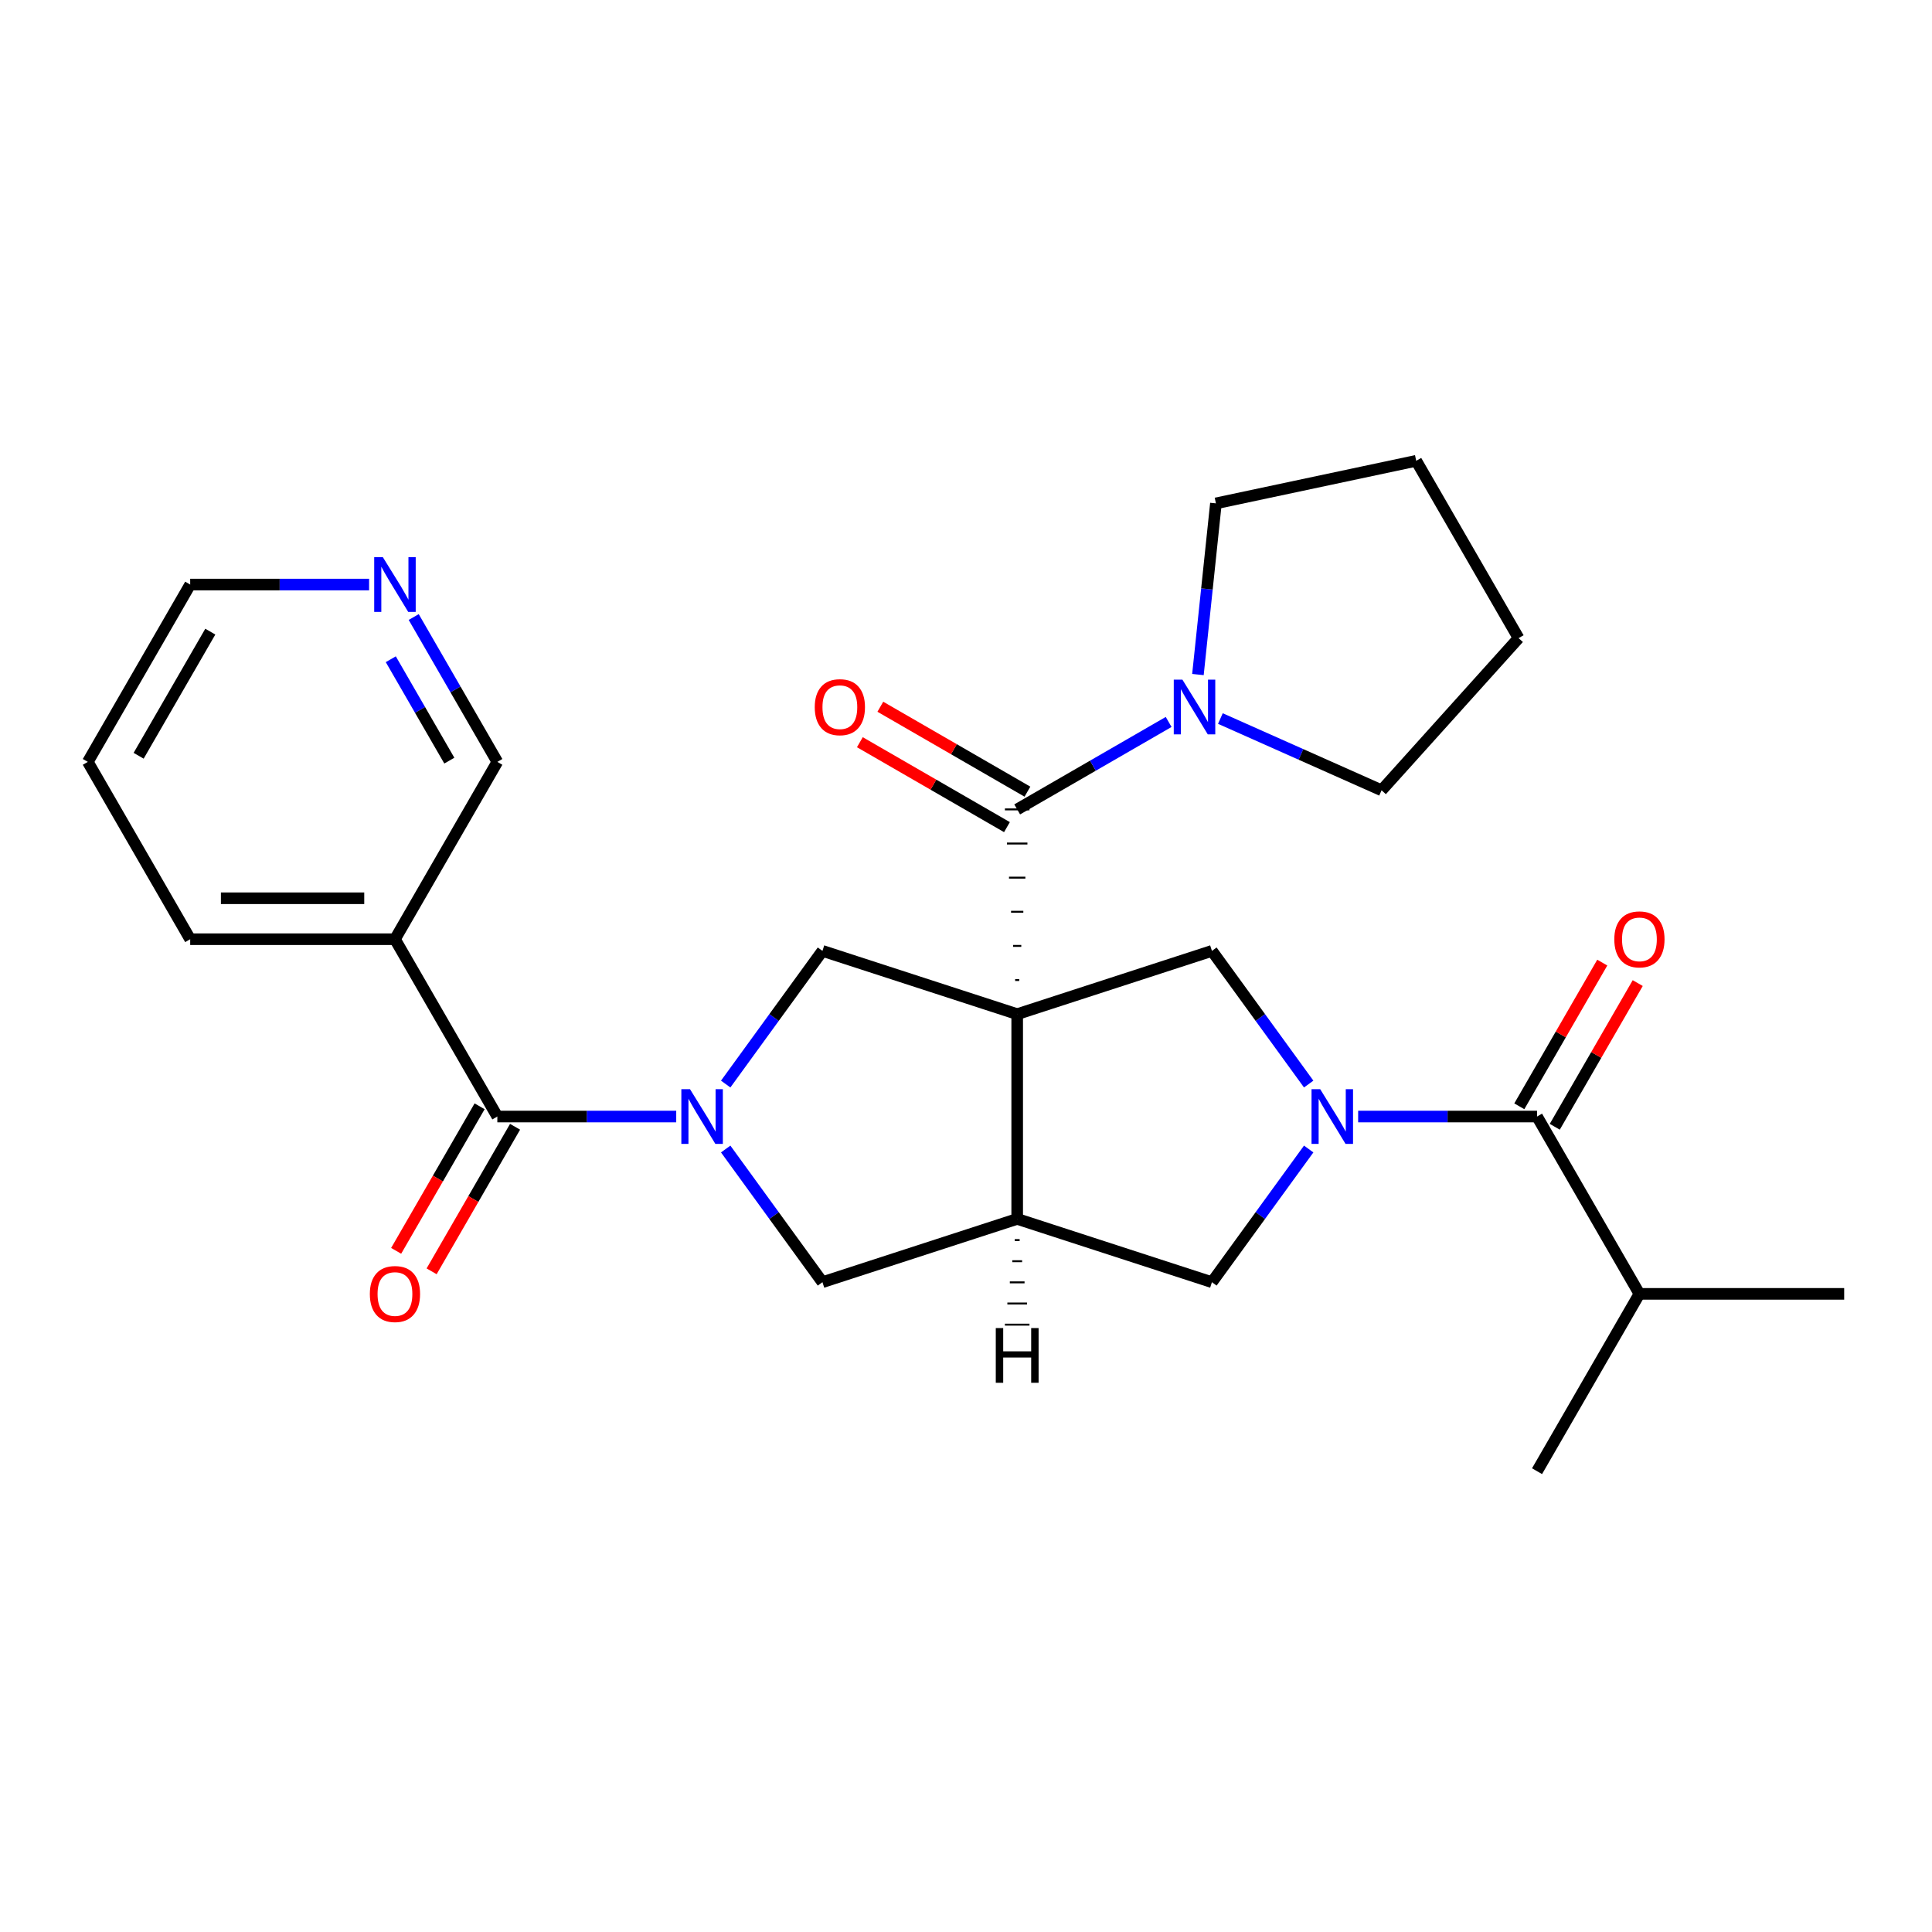 <?xml version='1.0' encoding='iso-8859-1'?>
<svg version='1.1' baseProfile='full'
              xmlns='http://www.w3.org/2000/svg'
                      xmlns:rdkit='http://www.rdkit.org/xml'
                      xmlns:xlink='http://www.w3.org/1999/xlink'
                  xml:space='preserve'
width='1000px' height='1000px' viewBox='0 0 1000 1000'>
<!-- END OF HEADER -->
<rect style='opacity:1.0;fill:#FFFFFF;stroke:none' width='1000' height='1000' x='0' y='0'> </rect>
<path class='bond-2' d='M 527.556,507.262 L 525.436,507.262' style='fill:none;fill-rule:evenodd;stroke:#000000;stroke-width:1.0px;stroke-linecap:butt;stroke-linejoin:miter;stroke-opacity:1' />
<path class='bond-2' d='M 528.615,489.599 L 524.376,489.599' style='fill:none;fill-rule:evenodd;stroke:#000000;stroke-width:1.0px;stroke-linecap:butt;stroke-linejoin:miter;stroke-opacity:1' />
<path class='bond-2' d='M 529.675,471.935 L 523.316,471.935' style='fill:none;fill-rule:evenodd;stroke:#000000;stroke-width:1.0px;stroke-linecap:butt;stroke-linejoin:miter;stroke-opacity:1' />
<path class='bond-2' d='M 530.735,454.271 L 522.256,454.271' style='fill:none;fill-rule:evenodd;stroke:#000000;stroke-width:1.0px;stroke-linecap:butt;stroke-linejoin:miter;stroke-opacity:1' />
<path class='bond-2' d='M 531.795,436.607 L 521.197,436.607' style='fill:none;fill-rule:evenodd;stroke:#000000;stroke-width:1.0px;stroke-linecap:butt;stroke-linejoin:miter;stroke-opacity:1' />
<path class='bond-2' d='M 532.855,418.943 L 520.137,418.943' style='fill:none;fill-rule:evenodd;stroke:#000000;stroke-width:1.0px;stroke-linecap:butt;stroke-linejoin:miter;stroke-opacity:1' />
<path class='bond-3' d='M 526.496,524.926 L 526.496,630.91' style='fill:none;fill-rule:evenodd;stroke:#000000;stroke-width:6px;stroke-linecap:butt;stroke-linejoin:miter;stroke-opacity:1' />
<path class='bond-4' d='M 526.496,524.926 L 627.292,492.176' style='fill:none;fill-rule:evenodd;stroke:#000000;stroke-width:6px;stroke-linecap:butt;stroke-linejoin:miter;stroke-opacity:1' />
<path class='bond-5' d='M 526.496,524.926 L 425.7,492.176' style='fill:none;fill-rule:evenodd;stroke:#000000;stroke-width:6px;stroke-linecap:butt;stroke-linejoin:miter;stroke-opacity:1' />
<path class='bond-0' d='M 375.617,561.108 L 400.658,526.642' style='fill:none;fill-rule:evenodd;stroke:#0000FF;stroke-width:6px;stroke-linecap:butt;stroke-linejoin:miter;stroke-opacity:1' />
<path class='bond-0' d='M 400.658,526.642 L 425.7,492.176' style='fill:none;fill-rule:evenodd;stroke:#000000;stroke-width:6px;stroke-linecap:butt;stroke-linejoin:miter;stroke-opacity:1' />
<path class='bond-6' d='M 350.015,577.918 L 303.718,577.918' style='fill:none;fill-rule:evenodd;stroke:#0000FF;stroke-width:6px;stroke-linecap:butt;stroke-linejoin:miter;stroke-opacity:1' />
<path class='bond-6' d='M 303.718,577.918 L 257.421,577.918' style='fill:none;fill-rule:evenodd;stroke:#000000;stroke-width:6px;stroke-linecap:butt;stroke-linejoin:miter;stroke-opacity:1' />
<path class='bond-28' d='M 375.617,594.728 L 400.658,629.194' style='fill:none;fill-rule:evenodd;stroke:#0000FF;stroke-width:6px;stroke-linecap:butt;stroke-linejoin:miter;stroke-opacity:1' />
<path class='bond-28' d='M 400.658,629.194 L 425.7,663.66' style='fill:none;fill-rule:evenodd;stroke:#000000;stroke-width:6px;stroke-linecap:butt;stroke-linejoin:miter;stroke-opacity:1' />
<path class='bond-1' d='M 677.374,561.108 L 652.333,526.642' style='fill:none;fill-rule:evenodd;stroke:#0000FF;stroke-width:6px;stroke-linecap:butt;stroke-linejoin:miter;stroke-opacity:1' />
<path class='bond-1' d='M 652.333,526.642 L 627.292,492.176' style='fill:none;fill-rule:evenodd;stroke:#000000;stroke-width:6px;stroke-linecap:butt;stroke-linejoin:miter;stroke-opacity:1' />
<path class='bond-7' d='M 702.977,577.918 L 749.274,577.918' style='fill:none;fill-rule:evenodd;stroke:#0000FF;stroke-width:6px;stroke-linecap:butt;stroke-linejoin:miter;stroke-opacity:1' />
<path class='bond-7' d='M 749.274,577.918 L 795.571,577.918' style='fill:none;fill-rule:evenodd;stroke:#000000;stroke-width:6px;stroke-linecap:butt;stroke-linejoin:miter;stroke-opacity:1' />
<path class='bond-27' d='M 677.374,594.728 L 652.333,629.194' style='fill:none;fill-rule:evenodd;stroke:#0000FF;stroke-width:6px;stroke-linecap:butt;stroke-linejoin:miter;stroke-opacity:1' />
<path class='bond-27' d='M 652.333,629.194 L 627.292,663.66' style='fill:none;fill-rule:evenodd;stroke:#000000;stroke-width:6px;stroke-linecap:butt;stroke-linejoin:miter;stroke-opacity:1' />
<path class='bond-10' d='M 526.496,418.943 L 565.693,396.313' style='fill:none;fill-rule:evenodd;stroke:#000000;stroke-width:6px;stroke-linecap:butt;stroke-linejoin:miter;stroke-opacity:1' />
<path class='bond-10' d='M 565.693,396.313 L 604.89,373.682' style='fill:none;fill-rule:evenodd;stroke:#0000FF;stroke-width:6px;stroke-linecap:butt;stroke-linejoin:miter;stroke-opacity:1' />
<path class='bond-12' d='M 531.795,409.765 L 493.728,387.786' style='fill:none;fill-rule:evenodd;stroke:#000000;stroke-width:6px;stroke-linecap:butt;stroke-linejoin:miter;stroke-opacity:1' />
<path class='bond-12' d='M 493.728,387.786 L 455.66,365.808' style='fill:none;fill-rule:evenodd;stroke:#FF0000;stroke-width:6px;stroke-linecap:butt;stroke-linejoin:miter;stroke-opacity:1' />
<path class='bond-12' d='M 521.197,428.122 L 483.129,406.143' style='fill:none;fill-rule:evenodd;stroke:#000000;stroke-width:6px;stroke-linecap:butt;stroke-linejoin:miter;stroke-opacity:1' />
<path class='bond-12' d='M 483.129,406.143 L 445.062,384.165' style='fill:none;fill-rule:evenodd;stroke:#FF0000;stroke-width:6px;stroke-linecap:butt;stroke-linejoin:miter;stroke-opacity:1' />
<path class='bond-8' d='M 526.496,630.91 L 425.7,663.66' style='fill:none;fill-rule:evenodd;stroke:#000000;stroke-width:6px;stroke-linecap:butt;stroke-linejoin:miter;stroke-opacity:1' />
<path class='bond-9' d='M 526.496,630.91 L 627.292,663.66' style='fill:none;fill-rule:evenodd;stroke:#000000;stroke-width:6px;stroke-linecap:butt;stroke-linejoin:miter;stroke-opacity:1' />
<path class='bond-31' d='M 525.224,641.855 L 527.768,641.855' style='fill:none;fill-rule:evenodd;stroke:#000000;stroke-width:1.0px;stroke-linecap:butt;stroke-linejoin:miter;stroke-opacity:1' />
<path class='bond-31' d='M 523.952,652.801 L 529.039,652.801' style='fill:none;fill-rule:evenodd;stroke:#000000;stroke-width:1.0px;stroke-linecap:butt;stroke-linejoin:miter;stroke-opacity:1' />
<path class='bond-31' d='M 522.68,663.747 L 530.311,663.747' style='fill:none;fill-rule:evenodd;stroke:#000000;stroke-width:1.0px;stroke-linecap:butt;stroke-linejoin:miter;stroke-opacity:1' />
<path class='bond-31' d='M 521.409,674.693 L 531.583,674.693' style='fill:none;fill-rule:evenodd;stroke:#000000;stroke-width:1.0px;stroke-linecap:butt;stroke-linejoin:miter;stroke-opacity:1' />
<path class='bond-31' d='M 520.137,685.639 L 532.855,685.639' style='fill:none;fill-rule:evenodd;stroke:#000000;stroke-width:1.0px;stroke-linecap:butt;stroke-linejoin:miter;stroke-opacity:1' />
<path class='bond-11' d='M 257.421,577.918 L 204.429,486.134' style='fill:none;fill-rule:evenodd;stroke:#000000;stroke-width:6px;stroke-linecap:butt;stroke-linejoin:miter;stroke-opacity:1' />
<path class='bond-13' d='M 248.243,572.619 L 226.646,610.026' style='fill:none;fill-rule:evenodd;stroke:#000000;stroke-width:6px;stroke-linecap:butt;stroke-linejoin:miter;stroke-opacity:1' />
<path class='bond-13' d='M 226.646,610.026 L 205.048,647.433' style='fill:none;fill-rule:evenodd;stroke:#FF0000;stroke-width:6px;stroke-linecap:butt;stroke-linejoin:miter;stroke-opacity:1' />
<path class='bond-13' d='M 266.599,583.217 L 245.002,620.624' style='fill:none;fill-rule:evenodd;stroke:#000000;stroke-width:6px;stroke-linecap:butt;stroke-linejoin:miter;stroke-opacity:1' />
<path class='bond-13' d='M 245.002,620.624 L 223.405,658.032' style='fill:none;fill-rule:evenodd;stroke:#FF0000;stroke-width:6px;stroke-linecap:butt;stroke-linejoin:miter;stroke-opacity:1' />
<path class='bond-14' d='M 804.749,583.217 L 826.219,546.03' style='fill:none;fill-rule:evenodd;stroke:#000000;stroke-width:6px;stroke-linecap:butt;stroke-linejoin:miter;stroke-opacity:1' />
<path class='bond-14' d='M 826.219,546.03 L 847.689,508.843' style='fill:none;fill-rule:evenodd;stroke:#FF0000;stroke-width:6px;stroke-linecap:butt;stroke-linejoin:miter;stroke-opacity:1' />
<path class='bond-14' d='M 786.392,572.619 L 807.862,535.432' style='fill:none;fill-rule:evenodd;stroke:#000000;stroke-width:6px;stroke-linecap:butt;stroke-linejoin:miter;stroke-opacity:1' />
<path class='bond-14' d='M 807.862,535.432 L 829.332,498.244' style='fill:none;fill-rule:evenodd;stroke:#FF0000;stroke-width:6px;stroke-linecap:butt;stroke-linejoin:miter;stroke-opacity:1' />
<path class='bond-16' d='M 795.571,577.918 L 848.562,669.702' style='fill:none;fill-rule:evenodd;stroke:#000000;stroke-width:6px;stroke-linecap:butt;stroke-linejoin:miter;stroke-opacity:1' />
<path class='bond-18' d='M 620.047,349.142 L 624.703,304.845' style='fill:none;fill-rule:evenodd;stroke:#0000FF;stroke-width:6px;stroke-linecap:butt;stroke-linejoin:miter;stroke-opacity:1' />
<path class='bond-18' d='M 624.703,304.845 L 629.358,260.549' style='fill:none;fill-rule:evenodd;stroke:#000000;stroke-width:6px;stroke-linecap:butt;stroke-linejoin:miter;stroke-opacity:1' />
<path class='bond-19' d='M 631.67,371.913 L 673.385,390.486' style='fill:none;fill-rule:evenodd;stroke:#0000FF;stroke-width:6px;stroke-linecap:butt;stroke-linejoin:miter;stroke-opacity:1' />
<path class='bond-19' d='M 673.385,390.486 L 715.101,409.059' style='fill:none;fill-rule:evenodd;stroke:#000000;stroke-width:6px;stroke-linecap:butt;stroke-linejoin:miter;stroke-opacity:1' />
<path class='bond-17' d='M 204.429,486.134 L 257.421,394.35' style='fill:none;fill-rule:evenodd;stroke:#000000;stroke-width:6px;stroke-linecap:butt;stroke-linejoin:miter;stroke-opacity:1' />
<path class='bond-20' d='M 204.429,486.134 L 98.446,486.134' style='fill:none;fill-rule:evenodd;stroke:#000000;stroke-width:6px;stroke-linecap:butt;stroke-linejoin:miter;stroke-opacity:1' />
<path class='bond-20' d='M 188.532,464.937 L 114.344,464.937' style='fill:none;fill-rule:evenodd;stroke:#000000;stroke-width:6px;stroke-linecap:butt;stroke-linejoin:miter;stroke-opacity:1' />
<path class='bond-15' d='M 214.134,319.375 L 235.778,356.862' style='fill:none;fill-rule:evenodd;stroke:#0000FF;stroke-width:6px;stroke-linecap:butt;stroke-linejoin:miter;stroke-opacity:1' />
<path class='bond-15' d='M 235.778,356.862 L 257.421,394.35' style='fill:none;fill-rule:evenodd;stroke:#000000;stroke-width:6px;stroke-linecap:butt;stroke-linejoin:miter;stroke-opacity:1' />
<path class='bond-15' d='M 202.271,341.219 L 217.421,367.461' style='fill:none;fill-rule:evenodd;stroke:#0000FF;stroke-width:6px;stroke-linecap:butt;stroke-linejoin:miter;stroke-opacity:1' />
<path class='bond-15' d='M 217.421,367.461 L 232.571,393.702' style='fill:none;fill-rule:evenodd;stroke:#000000;stroke-width:6px;stroke-linecap:butt;stroke-linejoin:miter;stroke-opacity:1' />
<path class='bond-30' d='M 191.04,302.565 L 144.743,302.565' style='fill:none;fill-rule:evenodd;stroke:#0000FF;stroke-width:6px;stroke-linecap:butt;stroke-linejoin:miter;stroke-opacity:1' />
<path class='bond-30' d='M 144.743,302.565 L 98.446,302.565' style='fill:none;fill-rule:evenodd;stroke:#000000;stroke-width:6px;stroke-linecap:butt;stroke-linejoin:miter;stroke-opacity:1' />
<path class='bond-22' d='M 848.562,669.702 L 954.545,669.702' style='fill:none;fill-rule:evenodd;stroke:#000000;stroke-width:6px;stroke-linecap:butt;stroke-linejoin:miter;stroke-opacity:1' />
<path class='bond-23' d='M 848.562,669.702 L 795.571,761.486' style='fill:none;fill-rule:evenodd;stroke:#000000;stroke-width:6px;stroke-linecap:butt;stroke-linejoin:miter;stroke-opacity:1' />
<path class='bond-25' d='M 629.358,260.549 L 733.026,238.514' style='fill:none;fill-rule:evenodd;stroke:#000000;stroke-width:6px;stroke-linecap:butt;stroke-linejoin:miter;stroke-opacity:1' />
<path class='bond-26' d='M 715.101,409.059 L 786.017,330.298' style='fill:none;fill-rule:evenodd;stroke:#000000;stroke-width:6px;stroke-linecap:butt;stroke-linejoin:miter;stroke-opacity:1' />
<path class='bond-24' d='M 98.446,486.134 L 45.455,394.35' style='fill:none;fill-rule:evenodd;stroke:#000000;stroke-width:6px;stroke-linecap:butt;stroke-linejoin:miter;stroke-opacity:1' />
<path class='bond-21' d='M 98.446,302.565 L 45.455,394.35' style='fill:none;fill-rule:evenodd;stroke:#000000;stroke-width:6px;stroke-linecap:butt;stroke-linejoin:miter;stroke-opacity:1' />
<path class='bond-21' d='M 108.854,326.931 L 71.76,391.18' style='fill:none;fill-rule:evenodd;stroke:#000000;stroke-width:6px;stroke-linecap:butt;stroke-linejoin:miter;stroke-opacity:1' />
<path class='bond-29' d='M 733.026,238.514 L 786.017,330.298' style='fill:none;fill-rule:evenodd;stroke:#000000;stroke-width:6px;stroke-linecap:butt;stroke-linejoin:miter;stroke-opacity:1' />
<path  class='atom-1' d='M 357.144 563.758
L 366.424 578.758
Q 367.344 580.238, 368.824 582.918
Q 370.304 585.598, 370.384 585.758
L 370.384 563.758
L 374.144 563.758
L 374.144 592.078
L 370.264 592.078
L 360.304 575.678
Q 359.144 573.758, 357.904 571.558
Q 356.704 569.358, 356.344 568.678
L 356.344 592.078
L 352.664 592.078
L 352.664 563.758
L 357.144 563.758
' fill='#0000FF'/>
<path  class='atom-2' d='M 683.327 563.758
L 692.607 578.758
Q 693.527 580.238, 695.007 582.918
Q 696.487 585.598, 696.567 585.758
L 696.567 563.758
L 700.327 563.758
L 700.327 592.078
L 696.447 592.078
L 686.487 575.678
Q 685.327 573.758, 684.087 571.558
Q 682.887 569.358, 682.527 568.678
L 682.527 592.078
L 678.847 592.078
L 678.847 563.758
L 683.327 563.758
' fill='#0000FF'/>
<path  class='atom-11' d='M 612.02 351.791
L 621.3 366.791
Q 622.22 368.271, 623.7 370.951
Q 625.18 373.631, 625.26 373.791
L 625.26 351.791
L 629.02 351.791
L 629.02 380.111
L 625.14 380.111
L 615.18 363.711
Q 614.02 361.791, 612.78 359.591
Q 611.58 357.391, 611.22 356.711
L 611.22 380.111
L 607.54 380.111
L 607.54 351.791
L 612.02 351.791
' fill='#0000FF'/>
<path  class='atom-13' d='M 421.712 366.031
Q 421.712 359.231, 425.072 355.431
Q 428.432 351.631, 434.712 351.631
Q 440.992 351.631, 444.352 355.431
Q 447.712 359.231, 447.712 366.031
Q 447.712 372.911, 444.312 376.831
Q 440.912 380.711, 434.712 380.711
Q 428.472 380.711, 425.072 376.831
Q 421.712 372.951, 421.712 366.031
M 434.712 377.511
Q 439.032 377.511, 441.352 374.631
Q 443.712 371.711, 443.712 366.031
Q 443.712 360.471, 441.352 357.671
Q 439.032 354.831, 434.712 354.831
Q 430.392 354.831, 428.032 357.631
Q 425.712 360.431, 425.712 366.031
Q 425.712 371.751, 428.032 374.631
Q 430.392 377.511, 434.712 377.511
' fill='#FF0000'/>
<path  class='atom-14' d='M 191.429 669.782
Q 191.429 662.982, 194.789 659.182
Q 198.149 655.382, 204.429 655.382
Q 210.709 655.382, 214.069 659.182
Q 217.429 662.982, 217.429 669.782
Q 217.429 676.662, 214.029 680.582
Q 210.629 684.462, 204.429 684.462
Q 198.189 684.462, 194.789 680.582
Q 191.429 676.702, 191.429 669.782
M 204.429 681.262
Q 208.749 681.262, 211.069 678.382
Q 213.429 675.462, 213.429 669.782
Q 213.429 664.222, 211.069 661.422
Q 208.749 658.582, 204.429 658.582
Q 200.109 658.582, 197.749 661.382
Q 195.429 664.182, 195.429 669.782
Q 195.429 675.502, 197.749 678.382
Q 200.109 681.262, 204.429 681.262
' fill='#FF0000'/>
<path  class='atom-15' d='M 835.562 486.214
Q 835.562 479.414, 838.922 475.614
Q 842.282 471.814, 848.562 471.814
Q 854.842 471.814, 858.202 475.614
Q 861.562 479.414, 861.562 486.214
Q 861.562 493.094, 858.162 497.014
Q 854.762 500.894, 848.562 500.894
Q 842.322 500.894, 838.922 497.014
Q 835.562 493.134, 835.562 486.214
M 848.562 497.694
Q 852.882 497.694, 855.202 494.814
Q 857.562 491.894, 857.562 486.214
Q 857.562 480.654, 855.202 477.854
Q 852.882 475.014, 848.562 475.014
Q 844.242 475.014, 841.882 477.814
Q 839.562 480.614, 839.562 486.214
Q 839.562 491.934, 841.882 494.814
Q 844.242 497.694, 848.562 497.694
' fill='#FF0000'/>
<path  class='atom-16' d='M 198.169 288.405
L 207.449 303.405
Q 208.369 304.885, 209.849 307.565
Q 211.329 310.245, 211.409 310.405
L 211.409 288.405
L 215.169 288.405
L 215.169 316.725
L 211.289 316.725
L 201.329 300.325
Q 200.169 298.405, 198.929 296.205
Q 197.729 294.005, 197.369 293.325
L 197.369 316.725
L 193.689 316.725
L 193.689 288.405
L 198.169 288.405
' fill='#0000FF'/>
<path  class='atom-28' d='M 515.416 687.405
L 519.256 687.405
L 519.256 699.445
L 533.736 699.445
L 533.736 687.405
L 537.576 687.405
L 537.576 715.725
L 533.736 715.725
L 533.736 702.645
L 519.256 702.645
L 519.256 715.725
L 515.416 715.725
L 515.416 687.405
' fill='#000000'/>
</svg>

